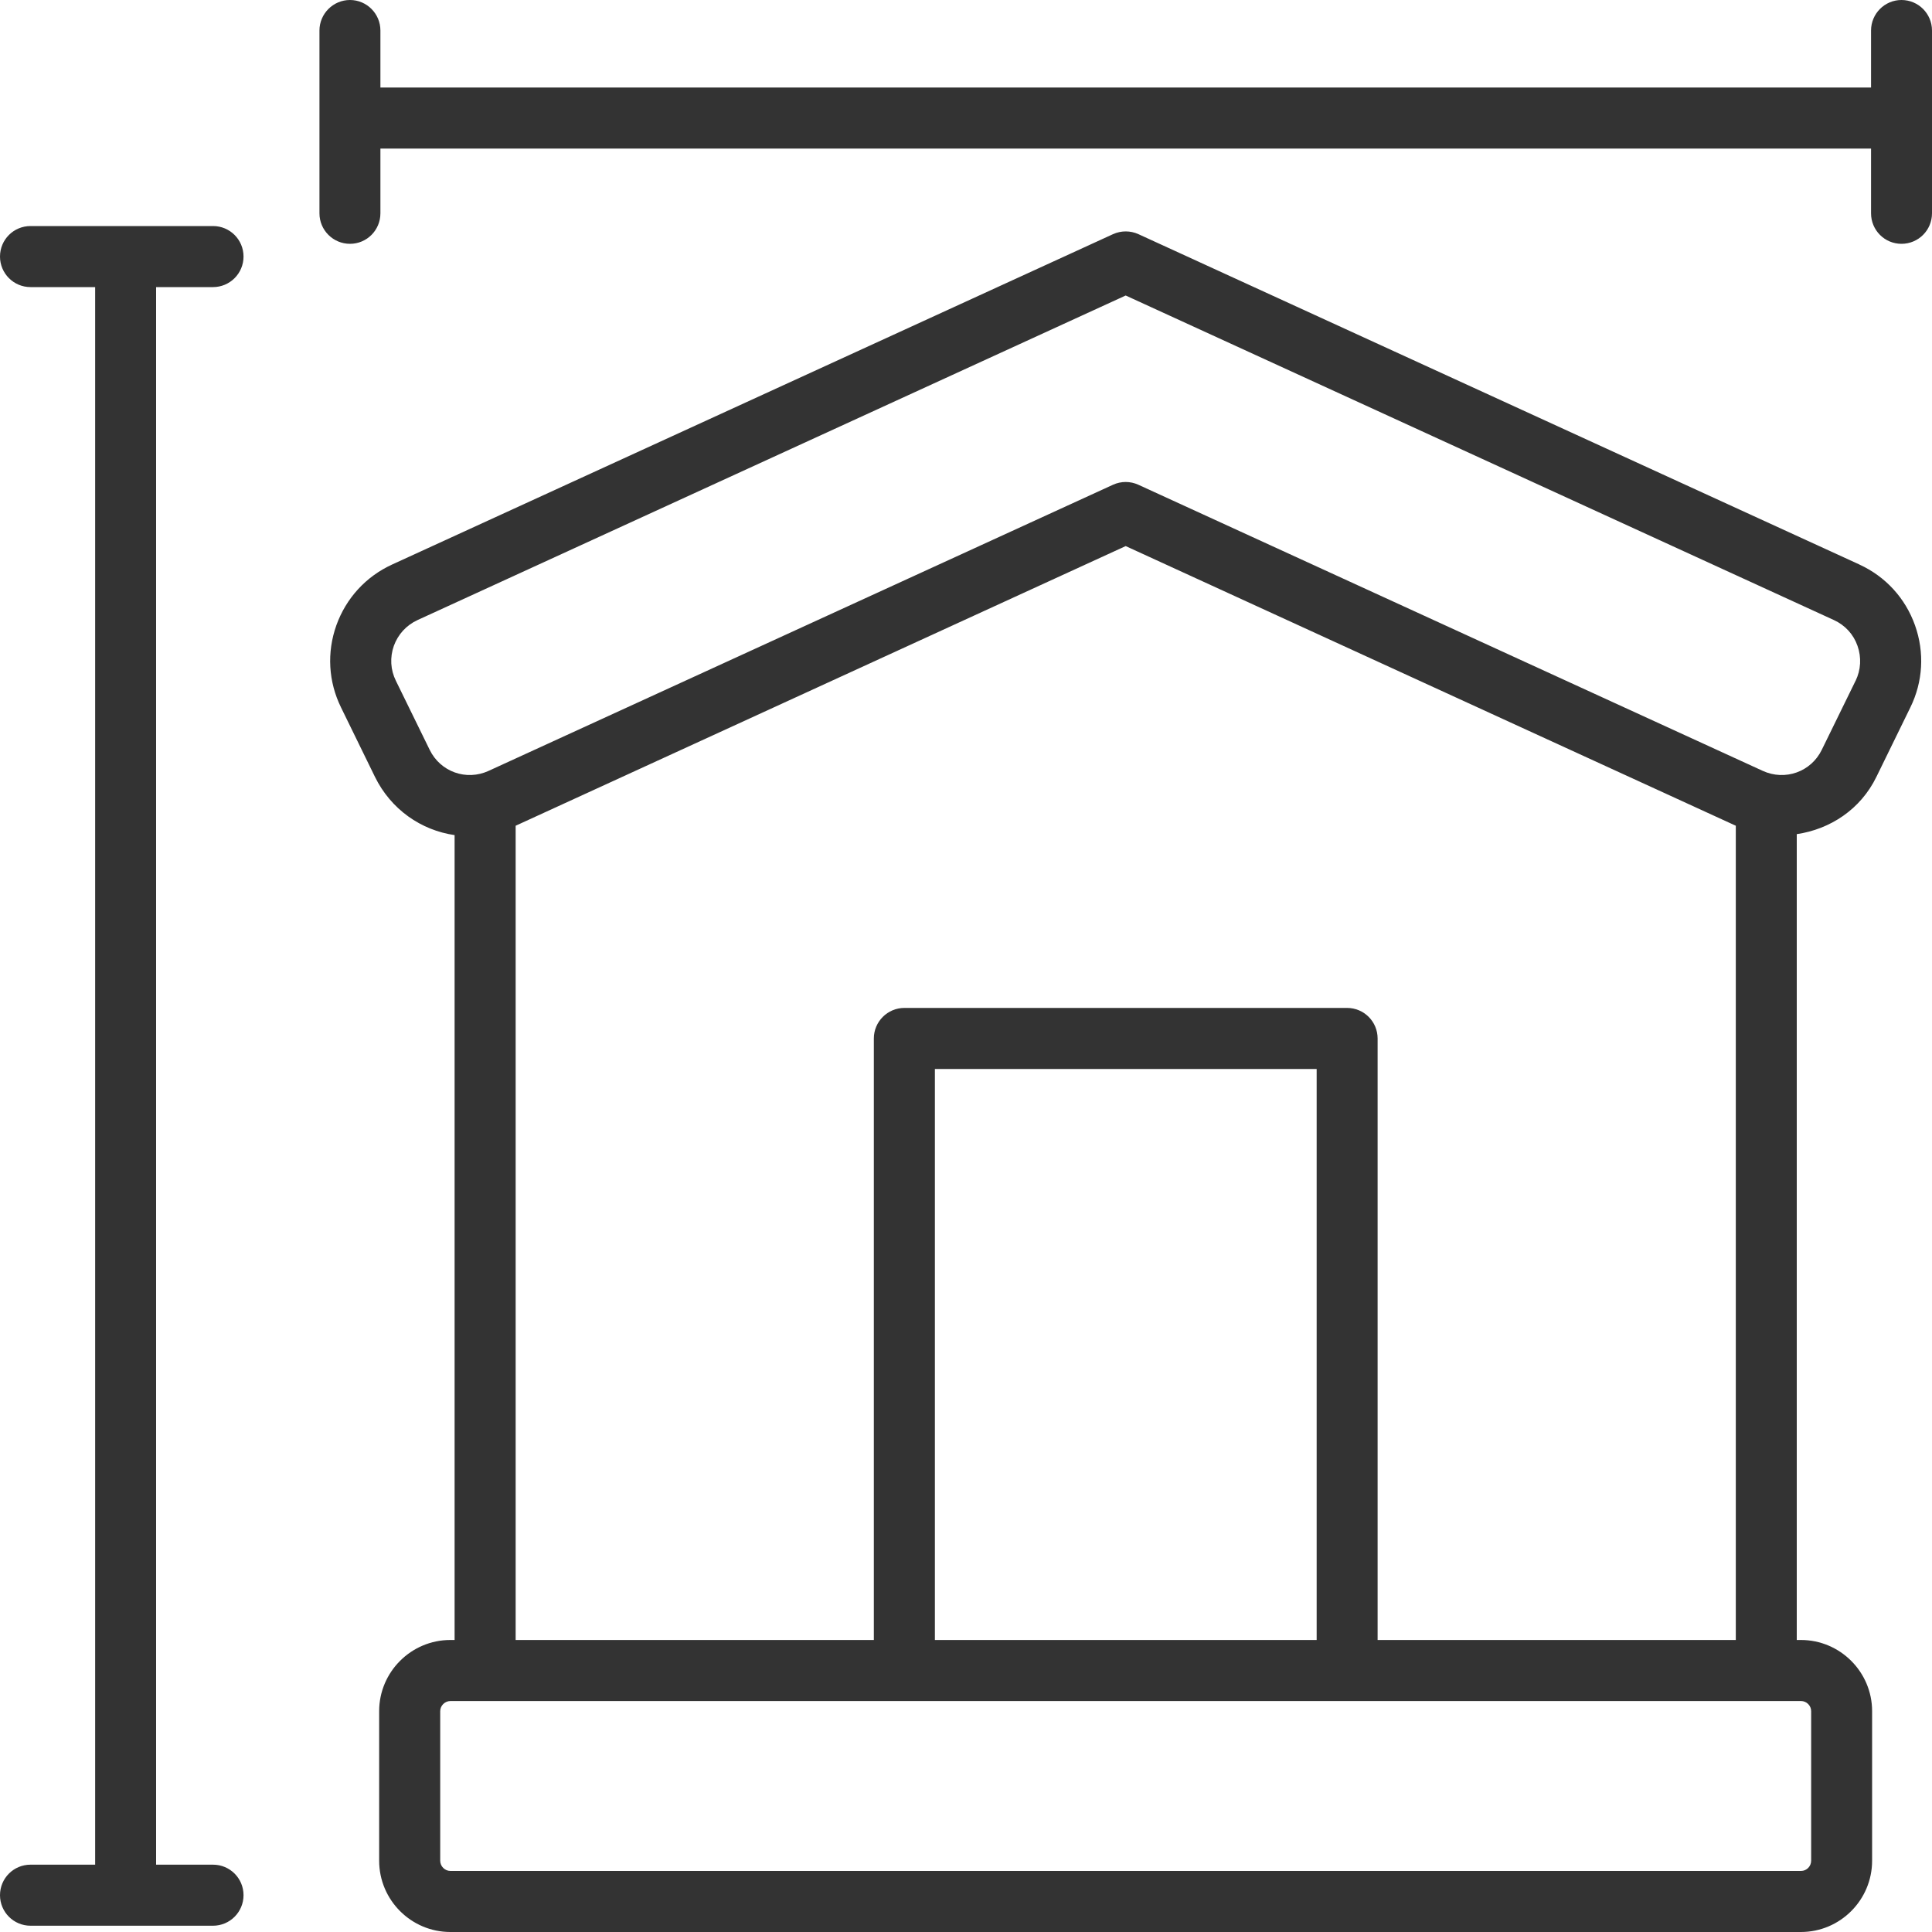 <svg width="20" height="20" viewBox="0 0 20 20" fill="none" xmlns="http://www.w3.org/2000/svg">
<path d="M19.249 5.844L11.785 2.424C11.701 2.386 11.606 2.386 11.522 2.424L4.059 5.844C3.788 5.968 3.583 6.192 3.482 6.473C3.382 6.754 3.399 7.057 3.531 7.325L3.881 8.041C4.047 8.38 4.36 8.595 4.706 8.645V16.977H4.662C4.256 16.977 3.925 17.308 3.925 17.714V19.262C3.925 19.669 4.256 20 4.662 20H18.643C19.049 20 19.38 19.669 19.38 19.262V17.714C19.38 17.308 19.049 16.977 18.643 16.977H18.6V8.635C18.945 8.584 19.26 8.38 19.425 8.041L19.775 7.325C19.907 7.057 19.924 6.754 19.824 6.473C19.724 6.192 19.519 5.968 19.248 5.844L19.249 5.844ZM18.749 17.714V19.262C18.749 19.32 18.702 19.368 18.644 19.368H4.663C4.605 19.368 4.557 19.32 4.557 19.262V17.714C4.557 17.657 4.605 17.609 4.663 17.609H18.644C18.702 17.609 18.749 17.657 18.749 17.714ZM13.63 16.977H9.678V11.066H13.63V16.977ZM14.261 16.977V10.75C14.261 10.576 14.12 10.434 13.945 10.434H9.362C9.188 10.434 9.046 10.576 9.046 10.75V16.977H5.338V8.548L11.653 5.653L17.969 8.548V16.977H14.26H14.261ZM19.209 7.047L18.859 7.762C18.748 7.99 18.48 8.086 18.248 7.98L11.784 5.018C11.701 4.98 11.605 4.98 11.522 5.018L5.058 7.98C4.827 8.086 4.559 7.99 4.448 7.762L4.098 7.047C4.042 6.934 4.035 6.805 4.077 6.686C4.12 6.567 4.207 6.472 4.322 6.419L11.653 3.059L18.985 6.419C19.1 6.472 19.187 6.566 19.229 6.686C19.271 6.806 19.264 6.934 19.209 7.048L19.209 7.047ZM20 0.316V2.208C20 2.383 19.859 2.524 19.684 2.524C19.51 2.524 19.369 2.383 19.369 2.208V1.538H3.938V2.208C3.938 2.383 3.797 2.524 3.623 2.524C3.449 2.524 3.307 2.383 3.307 2.208V0.316C3.307 0.142 3.449 0 3.623 0C3.797 0 3.938 0.142 3.938 0.316V0.906H19.369V0.316C19.369 0.142 19.51 0 19.684 0C19.859 0 20 0.142 20 0.316ZM1.616 2.972V19.303H2.205C2.38 19.303 2.521 19.444 2.521 19.619C2.521 19.793 2.38 19.935 2.205 19.935H0.316C0.141 19.935 0 19.793 0 19.619C0 19.444 0.141 19.303 0.316 19.303H0.985V2.972H0.316C0.141 2.972 0 2.83 0 2.656C0 2.481 0.141 2.34 0.316 2.34H2.205C2.38 2.34 2.521 2.481 2.521 2.656C2.521 2.83 2.38 2.972 2.205 2.972H1.616Z" fill="#333333"/>
</svg>

